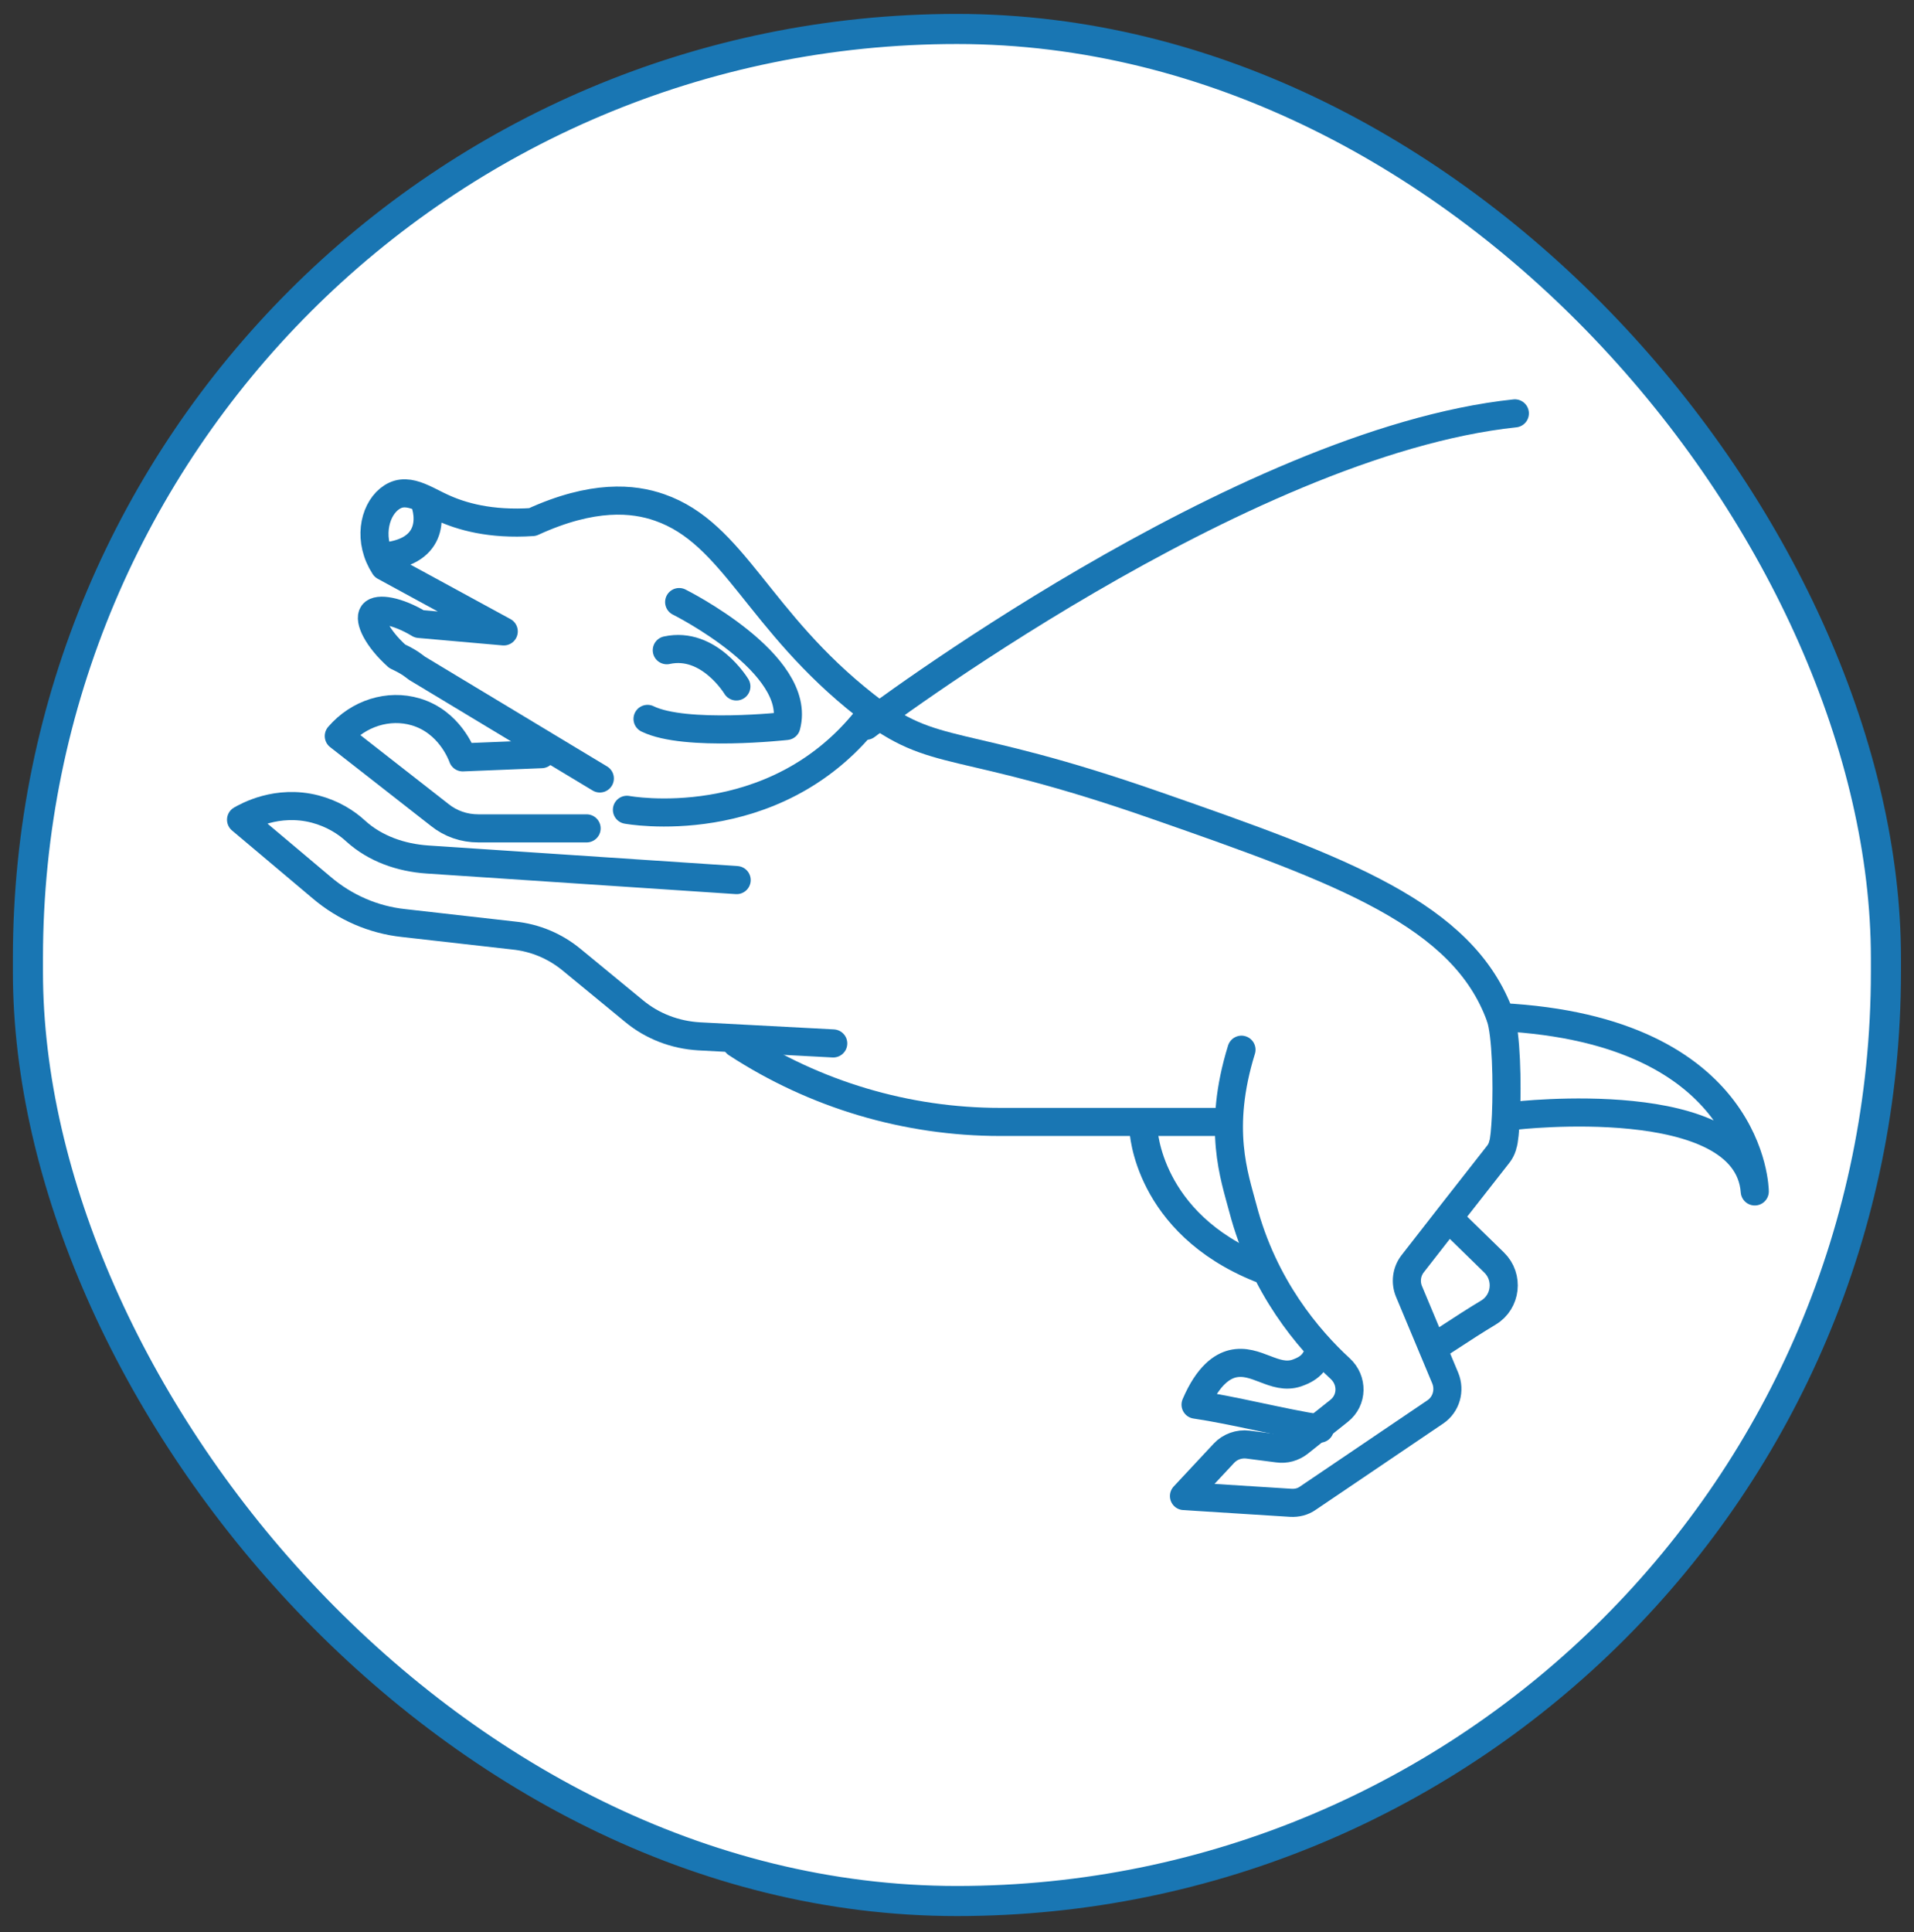<svg xmlns="http://www.w3.org/2000/svg" fill="none" viewBox="0 0 108 109" height="109" width="108">
<rect x="0" y="0" width="108" height="109" fill="#333333" stroke="none"/>
<rect fill="white" rx="52.42" height="105.612" width="104.84" y="1.634" x="1.576"></rect>
<rect stroke-linejoin="round" stroke-width="1.698" stroke="#1976B3" rx="52.42" height="105.612" width="104.84" y="1.634" x="1.576"></rect>
<path stroke-linejoin="round" stroke-linecap="round" stroke-width="1.585" stroke="#1976B3" d="M33.846 43.917L23.536 37.704C23.336 37.564 23.175 37.384 22.414 37.023C21.292 36.021 20.791 34.96 21.052 34.619C21.312 34.279 22.434 34.459 23.656 35.2L28.424 35.621L21.693 31.955C21.579 31.778 21.484 31.599 21.406 31.419M70.052 59.219C68.67 63.687 69.651 66.351 70.132 68.174C71.294 72.601 73.838 75.566 75.621 77.209C76.342 77.87 76.322 78.992 75.561 79.593L73.297 81.395C72.957 81.656 72.536 81.776 72.115 81.716L70.412 81.496C69.912 81.436 69.411 81.616 69.07 81.976L66.807 84.4L72.836 84.781C73.177 84.801 73.517 84.721 73.798 84.52L80.99 79.653C81.611 79.232 81.831 78.431 81.551 77.749L79.507 72.862C79.287 72.341 79.367 71.74 79.708 71.299C81.31 69.236 82.913 67.192 84.516 65.149C84.716 64.909 84.796 64.628 84.796 64.588C84.876 64.388 84.936 63.747 84.976 62.925C85.056 61.102 84.996 58.318 84.656 57.356C82.572 51.587 75.741 49.103 65.284 45.457C53.886 41.47 52.824 42.933 48.817 39.788C42.767 35.04 41.425 30.092 37.218 28.629C35.736 28.108 33.452 27.888 30.047 29.451C27.663 29.611 26.02 29.13 24.938 28.629C24.582 28.467 24.229 28.271 23.882 28.114M23.882 28.114C23.332 27.866 22.798 27.715 22.294 27.948C21.328 28.395 20.762 29.927 21.406 31.419M23.882 28.114C24.338 29.144 24.48 31.247 21.406 31.419"></path>
<path stroke-linejoin="round" stroke-linecap="round" stroke-width="1.585" stroke="#1976B3" d="M69.118 63.294H56.441C51.157 63.294 45.987 61.756 41.562 58.867V58.867"></path>
<path stroke-linejoin="round" stroke-linecap="round" stroke-width="1.585" stroke="#1976B3" d="M47.016 58.865L39.444 58.465C38.102 58.385 36.819 57.904 35.778 57.042L32.272 54.158C31.331 53.377 30.189 52.896 28.967 52.776L22.776 52.074C21.074 51.894 19.471 51.193 18.169 50.091L13.602 46.245C13.922 46.065 15.625 45.083 17.788 45.644C18.77 45.904 19.531 46.385 20.072 46.886C21.174 47.888 22.636 48.388 24.119 48.489L41.567 49.65"></path>
<path stroke-linejoin="round" stroke-linecap="round" stroke-width="1.585" stroke="#1976B3" d="M33.1 46.733H26.99C26.189 46.733 25.427 46.473 24.806 45.972L19.117 41.525C20.219 40.242 21.922 39.702 23.464 40.162C25.347 40.723 26.029 42.506 26.109 42.727C27.591 42.666 29.073 42.606 30.556 42.546"></path>
<path stroke-linejoin="round" stroke-linecap="round" stroke-width="1.585" stroke="#1976B3" d="M64.523 63.727C64.523 63.727 64.724 68.995 71.094 71.559"></path>
<path stroke-linejoin="round" stroke-linecap="round" stroke-width="1.585" stroke="#1976B3" d="M74.476 76.125C74.235 76.766 74.032 77.16 73.17 77.46C71.908 77.881 70.886 76.619 69.544 76.939C68.983 77.08 68.182 77.56 67.461 79.243C69.644 79.564 72.292 80.255 74.476 80.596"></path>
<path stroke-linejoin="round" stroke-linecap="round" stroke-width="1.585" stroke="#1976B3" d="M80.852 76.022C81.052 75.962 82.484 74.95 83.987 74.048C84.989 73.447 85.149 72.045 84.307 71.224L81.864 68.84"></path>
<path stroke-linejoin="round" stroke-linecap="round" stroke-width="1.585" stroke="#1976B3" d="M85.453 62.948C85.453 62.948 98.575 61.406 99.015 67.215C99.015 67.215 98.975 58.1 84.672 57.379"></path>
<path stroke-linejoin="round" stroke-linecap="round" stroke-width="1.585" stroke="#1976B3" d="M35.375 45.685C35.375 45.685 43.619 47.217 48.922 40.551"></path>
<path stroke-linejoin="round" stroke-linecap="round" stroke-width="1.585" stroke="#1976B3" d="M38.322 33.965C38.322 33.965 45.313 37.45 44.372 40.956C44.372 40.956 38.663 41.597 36.539 40.556"></path>
<path stroke-linejoin="round" stroke-linecap="round" stroke-width="1.585" stroke="#1976B3" d="M41.551 38.726C41.551 38.726 40.009 36.162 37.625 36.683"></path>
<path stroke-linejoin="round" stroke-linecap="round" stroke-width="1.585" stroke="#1976B3" d="M48.875 40.944C48.875 40.944 69.971 24.96 85.478 23.32"></path>
</svg>
